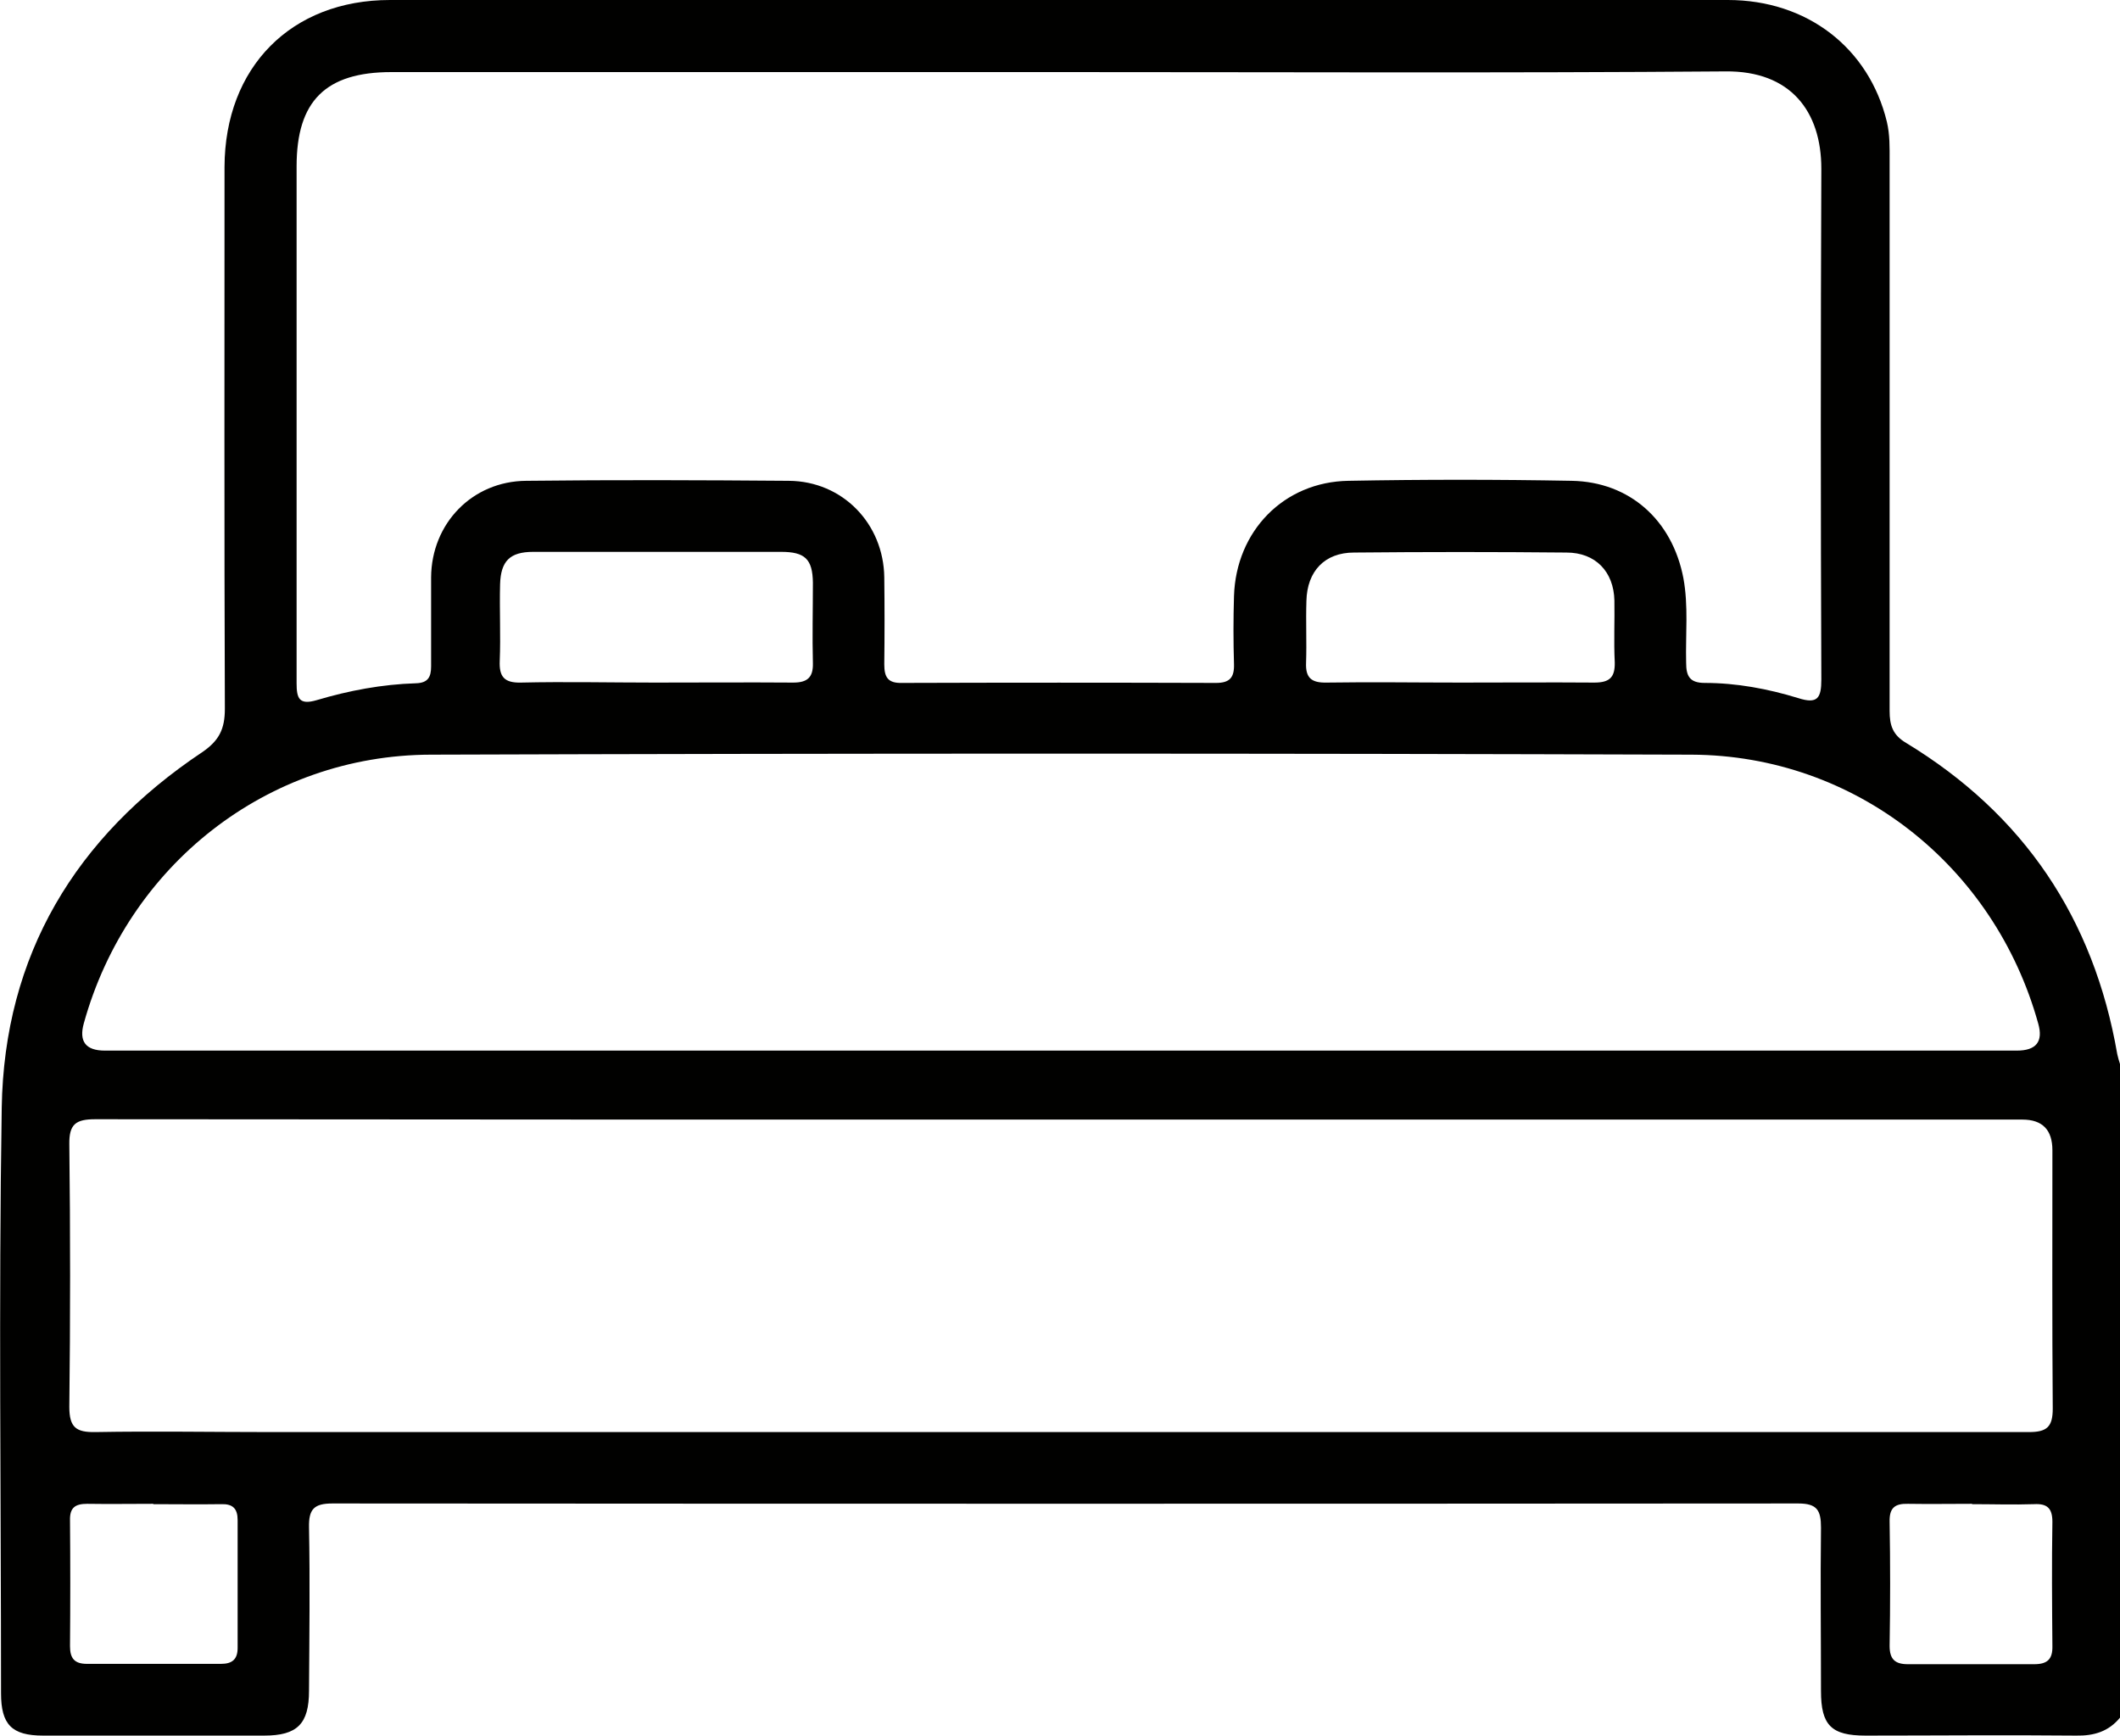 <?xml version="1.0" encoding="UTF-8"?><svg xmlns="http://www.w3.org/2000/svg" viewBox="0 0 61.47 50.32"><defs><style>.d{fill:#010100;}</style></defs><g id="a"/><g id="b"><g id="c"><path class="d" d="M61.47,49.8c-.33,.4-.75,.53-1.27,.52-2.04-.02-4.08,0-6.11,0-.99,0-1.29-.3-1.29-1.29,0-1.58-.02-3.16,0-4.74,0-.5-.11-.7-.66-.7-14.17,.01-28.34,.01-42.5,0-.54,0-.69,.17-.68,.69,.03,1.58,.01,3.16,0,4.74,0,.96-.34,1.3-1.3,1.3-2.14,0-4.28,0-6.41,0-.91,0-1.22-.32-1.22-1.23,0-5.66-.07-11.31,.02-16.97,.07-4.43,2.14-7.86,5.81-10.31,.5-.34,.66-.68,.66-1.26-.02-5.24-.01-10.47-.01-15.71C6.52,1.95,8.44,0,11.31,0c12.93,0,25.86,0,38.79,0,2.3,0,4.09,1.39,4.61,3.53,.09,.38,.08,.75,.08,1.13,0,5.32,0,10.63,0,15.95,0,.42,.09,.7,.48,.93,3.41,2.07,5.44,5.09,6.12,9.02,.02,.1,.05,.19,.08,.29v18.95ZM30.71,2.09c-6.45,0-12.91,0-19.36,0-1.91,0-2.75,.84-2.75,2.73,0,3.54,0,7.07,0,10.61,0,1.46,0,2.92,0,4.38,0,.43,.07,.64,.58,.49,.94-.28,1.9-.46,2.88-.49,.35-.01,.44-.18,.44-.49,0-.86,0-1.72,0-2.58,.01-1.56,1.19-2.79,2.76-2.8,2.54-.03,5.08-.02,7.61,0,1.56,.01,2.75,1.24,2.77,2.8,.01,.84,.01,1.68,0,2.52,0,.37,.1,.55,.51,.54,3.04-.01,6.07-.01,9.11,0,.4,0,.53-.16,.52-.54-.02-.66-.02-1.32,0-1.98,.06-1.88,1.44-3.31,3.32-3.34,2.16-.04,4.32-.04,6.47,0,1.69,.03,2.92,1.15,3.24,2.82,.15,.81,.06,1.63,.08,2.45,0,.39,.1,.59,.54,.59,.92,0,1.83,.17,2.71,.44,.56,.18,.67,0,.67-.54-.02-4.93-.02-9.87,0-14.81,0-1.66-.89-2.84-2.78-2.82-6.43,.05-12.87,.02-19.3,.02Zm.05,30.37c-9.33,0-18.66,0-28-.01-.56,0-.76,.14-.75,.73,.03,2.54,.03,5.08,0,7.61,0,.6,.2,.74,.76,.73,1.7-.03,3.4,0,5.1,0,16.99,0,33.97,0,50.96,0,.52,0,.69-.15,.69-.68-.02-2.5-.01-5-.01-7.49q0-.89-.87-.89c-9.29,0-18.58,0-27.88,0Zm-.03-2c9.25,0,18.5,0,27.75,0q.84,0,.62-.78c-1.27-4.58-5.31-7.78-10.05-7.8-12.19-.04-24.37-.04-36.56,0-4.74,.01-8.79,3.21-10.06,7.79q-.22,.79,.61,.79c9.23,0,18.46,0,27.69,0Zm-11.74-10.67c1.34,0,2.68-.01,4.01,0,.41,0,.58-.15,.57-.56-.02-.78,0-1.56,0-2.34-.01-.68-.23-.89-.92-.89-2.4,0-4.79,0-7.19,0-.68,0-.94,.27-.96,.94-.02,.74,.02,1.48-.01,2.22-.02,.46,.13,.64,.61,.63,1.3-.03,2.6,0,3.89,0Zm23.35,0c1.3,0,2.59-.01,3.89,0,.45,0,.6-.16,.59-.59-.03-.6,0-1.2-.01-1.79-.02-.84-.55-1.39-1.39-1.39-2.05-.02-4.11-.02-6.16,0-.85,0-1.36,.54-1.38,1.4-.02,.6,.01,1.2-.01,1.79-.02,.45,.16,.59,.6,.58,1.3-.02,2.59,0,3.89,0ZM4.44,43.6c-.64,0-1.28,.01-1.91,0-.35,0-.51,.11-.5,.48,.01,1.22,.01,2.43,0,3.65,0,.35,.13,.51,.49,.51,1.3,0,2.59,0,3.89,0,.32,0,.48-.13,.48-.46,0-1.24,0-2.47,0-3.71,0-.33-.14-.47-.47-.46-.66,.01-1.32,0-1.97,0Zm52.74,0c-.62,0-1.24,.01-1.86,0-.38-.01-.54,.12-.53,.52,.02,1.2,.02,2.4,0,3.6,0,.39,.16,.53,.53,.53,1.22,0,2.44,0,3.66,0,.38,0,.54-.14,.53-.53-.01-1.2-.02-2.4,0-3.6,0-.4-.16-.53-.53-.51-.6,.02-1.2,0-1.8,0Z"/></g></g></svg>